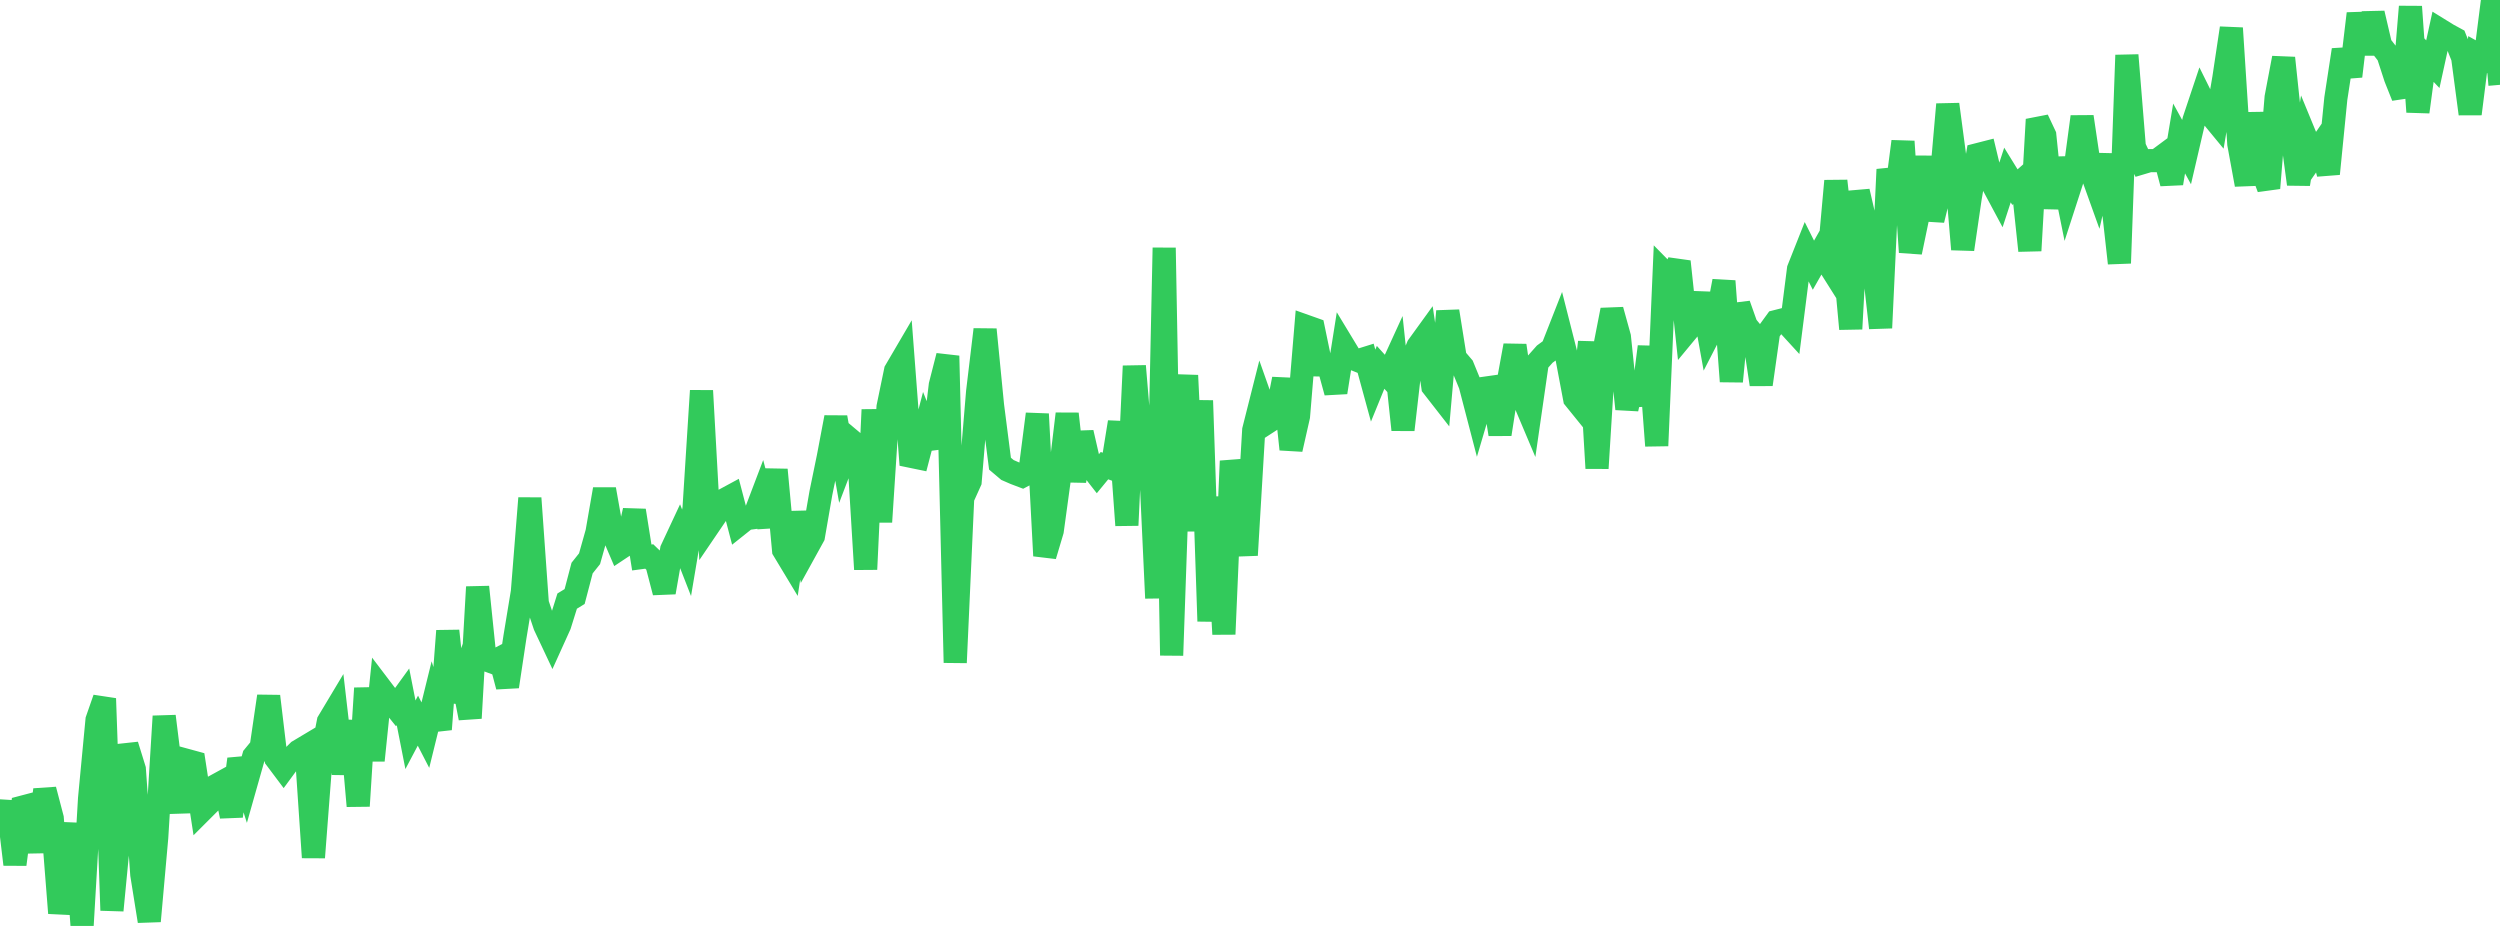 <?xml version="1.0" standalone="no"?>
<!DOCTYPE svg PUBLIC "-//W3C//DTD SVG 1.1//EN" "http://www.w3.org/Graphics/SVG/1.1/DTD/svg11.dtd">

<svg width="135" height="50" viewBox="0 0 135 50" preserveAspectRatio="none" 
  xmlns="http://www.w3.org/2000/svg"
  xmlns:xlink="http://www.w3.org/1999/xlink">


<polyline points="0.0, 44.919 0.403, 43.3 0.806, 46.677 1.209, 43.586 1.612, 43.48 2.015, 45.998 2.418, 42.642 2.821, 44.182 3.224, 49.305 3.627, 47.039 4.03, 44.486 4.433, 50.0 4.836, 43.124 5.239, 38.878 5.642, 37.722 6.045, 49.159 6.448, 44.983 6.851, 40.238 7.254, 41.537 7.657, 47.225 8.06, 49.741 8.463, 45.223 8.866, 38.679 9.269, 41.917 9.672, 43.83 10.075, 41.058 10.478, 41.168 10.881, 43.79 11.284, 43.387 11.687, 42.405 12.09, 42.184 12.493, 44.074 12.896, 40.992 13.299, 42.262 13.701, 40.843 14.104, 40.353 14.507, 37.597 14.91, 40.973 15.313, 41.51 15.716, 40.962 16.119, 40.561 16.522, 40.32 16.925, 46.302 17.328, 41.037 17.731, 38.971 18.134, 38.298 18.537, 41.778 18.94, 38.935 19.343, 43.524 19.746, 37.164 20.149, 41.062 20.552, 37.152 20.955, 37.683 21.358, 38.186 21.761, 37.629 22.164, 39.677 22.567, 38.915 22.97, 39.697 23.373, 38.061 23.776, 39.382 24.179, 34.068 24.582, 37.871 24.985, 36.699 25.388, 38.779 25.791, 31.697 26.194, 35.606 26.597, 35.755 27.0, 35.542 27.403, 37.073 27.806, 34.4 28.209, 31.956 28.612, 26.901 29.015, 32.581 29.418, 33.782 29.821, 34.638 30.224, 33.748 30.627, 32.459 31.03, 32.213 31.433, 30.676 31.836, 30.171 32.239, 28.739 32.642, 26.42 33.045, 28.69 33.448, 29.632 33.851, 29.364 34.254, 27.569 34.657, 30.104 35.06, 30.05 35.463, 30.439 35.866, 31.987 36.269, 29.681 36.672, 28.819 37.075, 29.851 37.478, 27.458 37.881, 21.099 38.284, 28.366 38.687, 27.773 39.09, 27.003 39.493, 26.785 39.896, 28.326 40.299, 28.005 40.701, 27.951 41.104, 26.89 41.507, 28.426 41.91, 25.368 42.313, 29.705 42.716, 30.373 43.119, 27.686 43.522, 29.684 43.925, 28.953 44.328, 26.626 44.731, 24.667 45.134, 22.538 45.537, 24.819 45.94, 23.762 46.343, 24.1 46.746, 30.744 47.149, 22.126 47.552, 28.184 47.955, 21.974 48.358, 20.025 48.761, 19.337 49.164, 24.634 49.567, 24.717 49.97, 23.167 50.373, 24.177 50.776, 20.797 51.179, 19.219 51.582, 35.783 51.985, 26.887 52.388, 25.995 52.791, 21.161 53.194, 17.795 53.597, 21.895 54.0, 25.038 54.403, 25.379 54.806, 25.555 55.209, 25.708 55.612, 25.495 56.015, 22.358 56.418, 30.011 56.821, 28.66 57.224, 25.713 57.627, 22.348 58.03, 25.981 58.433, 23.36 58.836, 25.118 59.239, 25.635 59.642, 25.145 60.045, 25.292 60.448, 22.795 60.851, 28.365 61.254, 19.767 61.657, 24.59 62.06, 23.603 62.463, 32.299 62.866, 13.381 63.269, 35.391 63.672, 23.823 64.075, 20.275 64.478, 28.67 64.881, 21.633 65.284, 33.545 65.687, 26.839 66.09, 34.246 66.493, 24.897 66.896, 26.927 67.299, 29.978 67.701, 23.223 68.104, 21.626 68.507, 22.766 68.91, 22.505 69.313, 20.468 69.716, 24.26 70.119, 22.478 70.522, 17.621 70.925, 17.764 71.328, 19.707 71.731, 19.714 72.134, 21.187 72.537, 18.647 72.94, 19.313 73.343, 19.474 73.746, 19.348 74.149, 20.824 74.552, 19.836 74.955, 20.282 75.358, 19.401 75.761, 23.208 76.164, 19.691 76.567, 18.701 76.97, 18.144 77.373, 20.871 77.776, 21.388 78.179, 16.808 78.582, 19.327 78.985, 19.799 79.388, 20.782 79.791, 22.329 80.194, 20.962 80.597, 20.905 81.0, 23.449 81.403, 20.858 81.806, 18.658 82.209, 21.412 82.612, 22.366 83.015, 19.575 83.418, 19.122 83.821, 18.827 84.224, 17.801 84.627, 19.388 85.03, 21.523 85.433, 22.021 85.836, 18.475 86.239, 25.286 86.642, 18.81 87.045, 16.74 87.448, 18.192 87.851, 22.082 88.254, 20.208 88.657, 21.86 89.06, 18.723 89.463, 24.07 89.866, 14.71 90.269, 15.119 90.672, 14.128 91.075, 17.9 91.478, 17.413 91.881, 15.862 92.284, 18.088 92.687, 17.304 93.09, 15.18 93.493, 20.596 93.896, 16.449 94.299, 17.584 94.701, 18.075 95.104, 20.76 95.507, 17.918 95.91, 17.364 96.313, 17.261 96.716, 17.701 97.119, 14.535 97.522, 13.518 97.925, 14.321 98.328, 13.61 98.731, 14.249 99.134, 9.772 99.537, 13.388 99.94, 17.759 100.343, 10.335 100.746, 12.08 101.149, 14.111 101.552, 17.706 101.955, 9.152 102.358, 10.738 102.761, 7.64 103.164, 13.618 103.567, 11.682 103.97, 8.476 104.373, 11.882 104.776, 10.232 105.179, 5.636 105.582, 8.668 105.985, 13.464 106.388, 10.703 106.791, 8.352 107.194, 8.249 107.597, 9.933 108.0, 10.686 108.403, 9.451 108.806, 10.105 109.209, 9.748 109.612, 13.534 110.015, 6.454 110.418, 7.309 110.821, 11.229 111.224, 8.552 111.627, 10.548 112.03, 9.305 112.433, 6.305 112.836, 9.016 113.239, 10.139 113.642, 8.388 114.045, 10.6 114.448, 14.211 114.851, 2.979 115.254, 7.936 115.657, 8.796 116.06, 8.676 116.463, 8.672 116.866, 8.373 117.269, 9.899 117.672, 7.478 118.075, 8.214 118.478, 6.481 118.881, 5.275 119.284, 6.088 119.687, 6.577 120.09, 4.206 120.493, 1.52 120.896, 7.774 121.299, 9.971 121.701, 6.119 122.104, 9.066 122.507, 10.156 122.91, 5.259 123.313, 3.132 123.716, 6.947 124.119, 9.943 124.522, 7.442 124.925, 8.421 125.328, 7.839 125.731, 9.384 126.134, 5.326 126.537, 2.696 126.94, 4.117 127.343, 0.736 127.746, 2.895 128.149, 0.719 128.552, 2.444 128.955, 2.96 129.358, 4.201 129.761, 5.211 130.164, 0.361 130.567, 6.042 130.97, 3.041 131.373, 3.467 131.776, 1.624 132.179, 1.873 132.582, 2.092 132.985, 3.103 133.388, 6.148 133.791, 2.947 134.194, 3.172 134.597, 0.0 135.0, 4.58" fill="none" stroke="#32ca5b" stroke-width="1.25"/>

</svg>